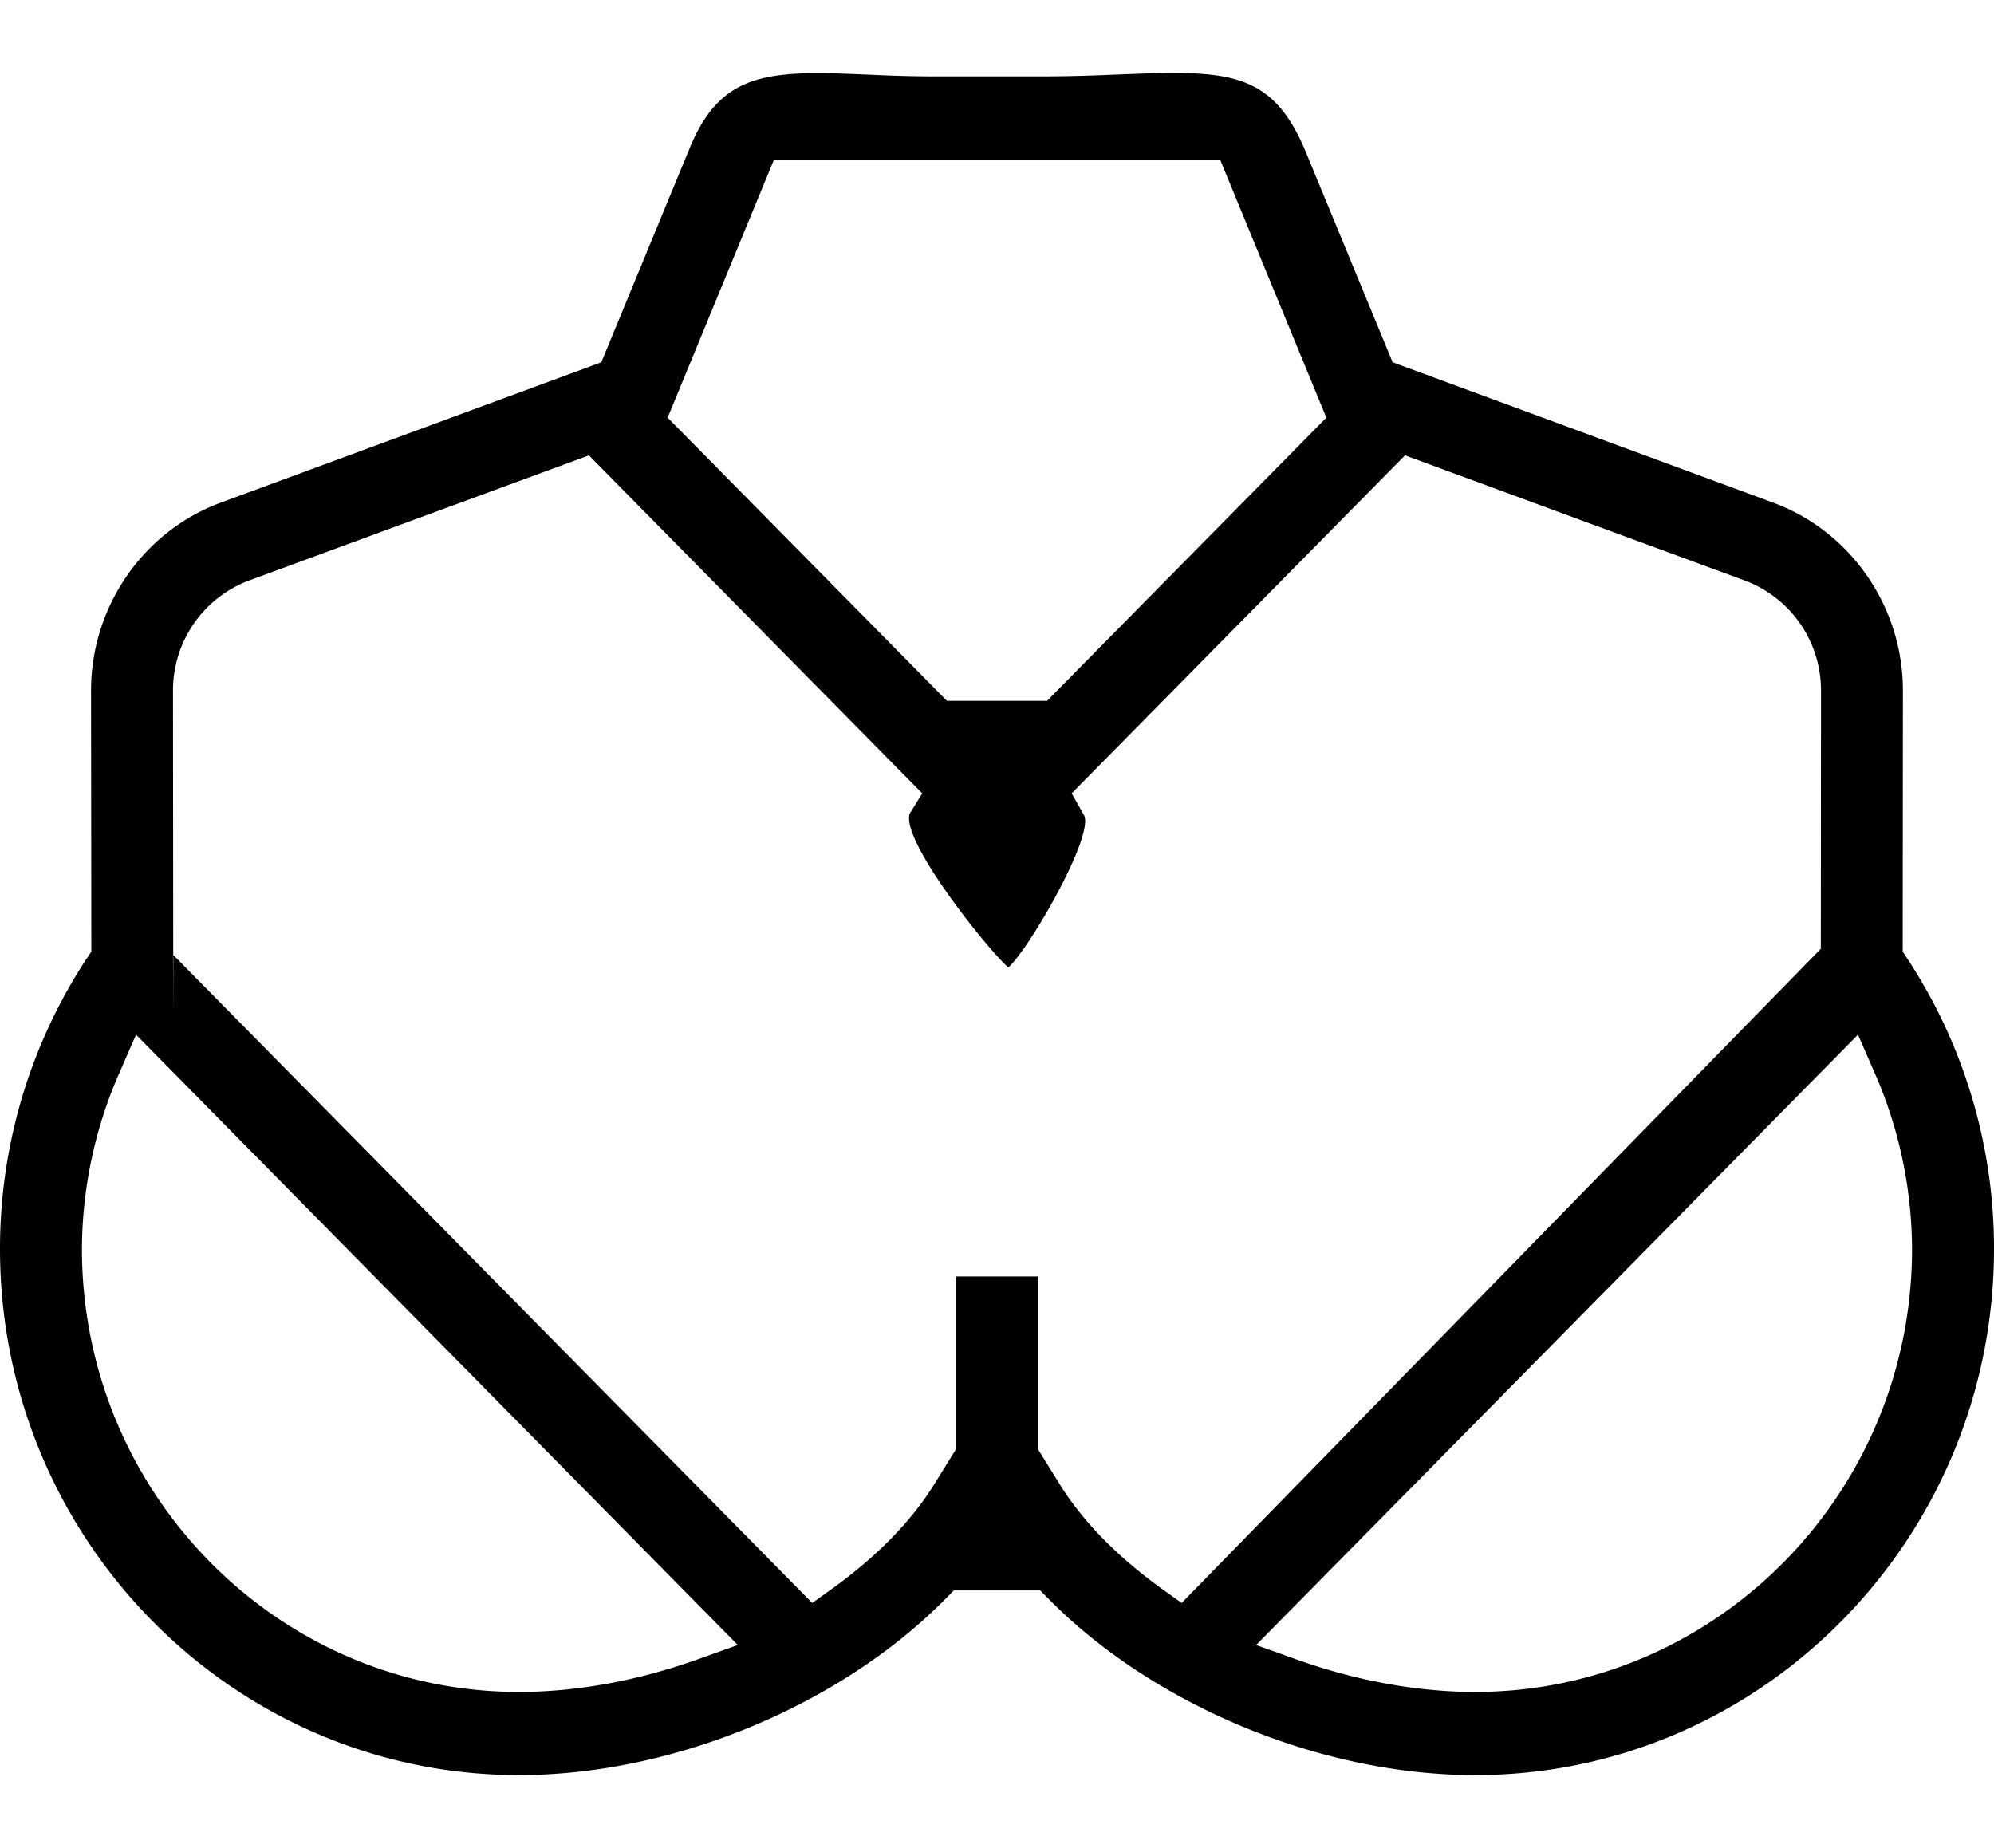 <svg class="main-menu_icon lazyloaded" xmlns="http://www.w3.org/2000/svg" viewBox="0 0 41 35" id="icon-games-filter-livedealers"  height="38px"><path d="M19.47 12.91h2.06l5.742-5.822-2.185-5.307h-9.172l-2.187 5.307 5.742 5.822zm1.262 5.482c-.412-.355-2.233-2.627-2.024-3.168l.255-.41-6.854-6.951-6.992 2.575a2.413 2.413 0 0 0-1.56 2.261l.006 6.678-.006-1.247 13.144 13.33.388-.277c.934-.672 1.65-1.401 2.123-2.168l.446-.718v-3.55h1.684v3.55l.446.72c.474.765 1.187 1.494 2.121 2.166l.388.277 13.142-13.451-.056 1.315.056-1.315.004-5.31a2.412 2.412 0 0 0-1.561-2.26l-6.993-2.576-6.854 6.951.24.425c.284.357-1.118 2.787-1.543 3.153zM2.466 20.535a9.066 9.066 0 0 0-.781 3.645c0 5.023 4.03 9.11 8.984 9.11 1.176 0 2.442-.23 3.662-.665l.84-.3-12.374-12.55-.331.76zm23.362 11.79l.84.3c1.22.435 2.487.665 3.66.665 4.954 0 8.987-4.087 8.987-9.11a9.098 9.098 0 0 0-.78-3.645l-.332-.76-12.375 12.55zm4.5 2.675c-3.158 0-6.602-1.426-8.774-3.63l-.165-.167h-1.778l-.165.168C17.274 33.574 13.83 35 10.669 35 4.787 35 0 30.144 0 24.18c0-2.13.616-4.193 1.782-5.97l.096-.142-.006-5.369c0-1.723 1.073-3.276 2.67-3.865l7.822-2.885 1.82-4.41C14.718.241 15.49.004 16.815.004c.327 0 .674.015 1.039.03.423.02.868.036 1.338.036h2.245c.567 0 1.091-.019 1.576-.04.4-.015.772-.03 1.116-.03 1.417 0 2.15.237 2.726 1.638l1.78 4.311 7.82 2.885c1.6.589 2.672 2.142 2.672 3.865l-.004 5.369.094.142A10.846 10.846 0 0 1 41 24.18C41 30.144 36.211 35 30.329 35z" fill="currentColor" fill-rule="evenodd"></path></svg>